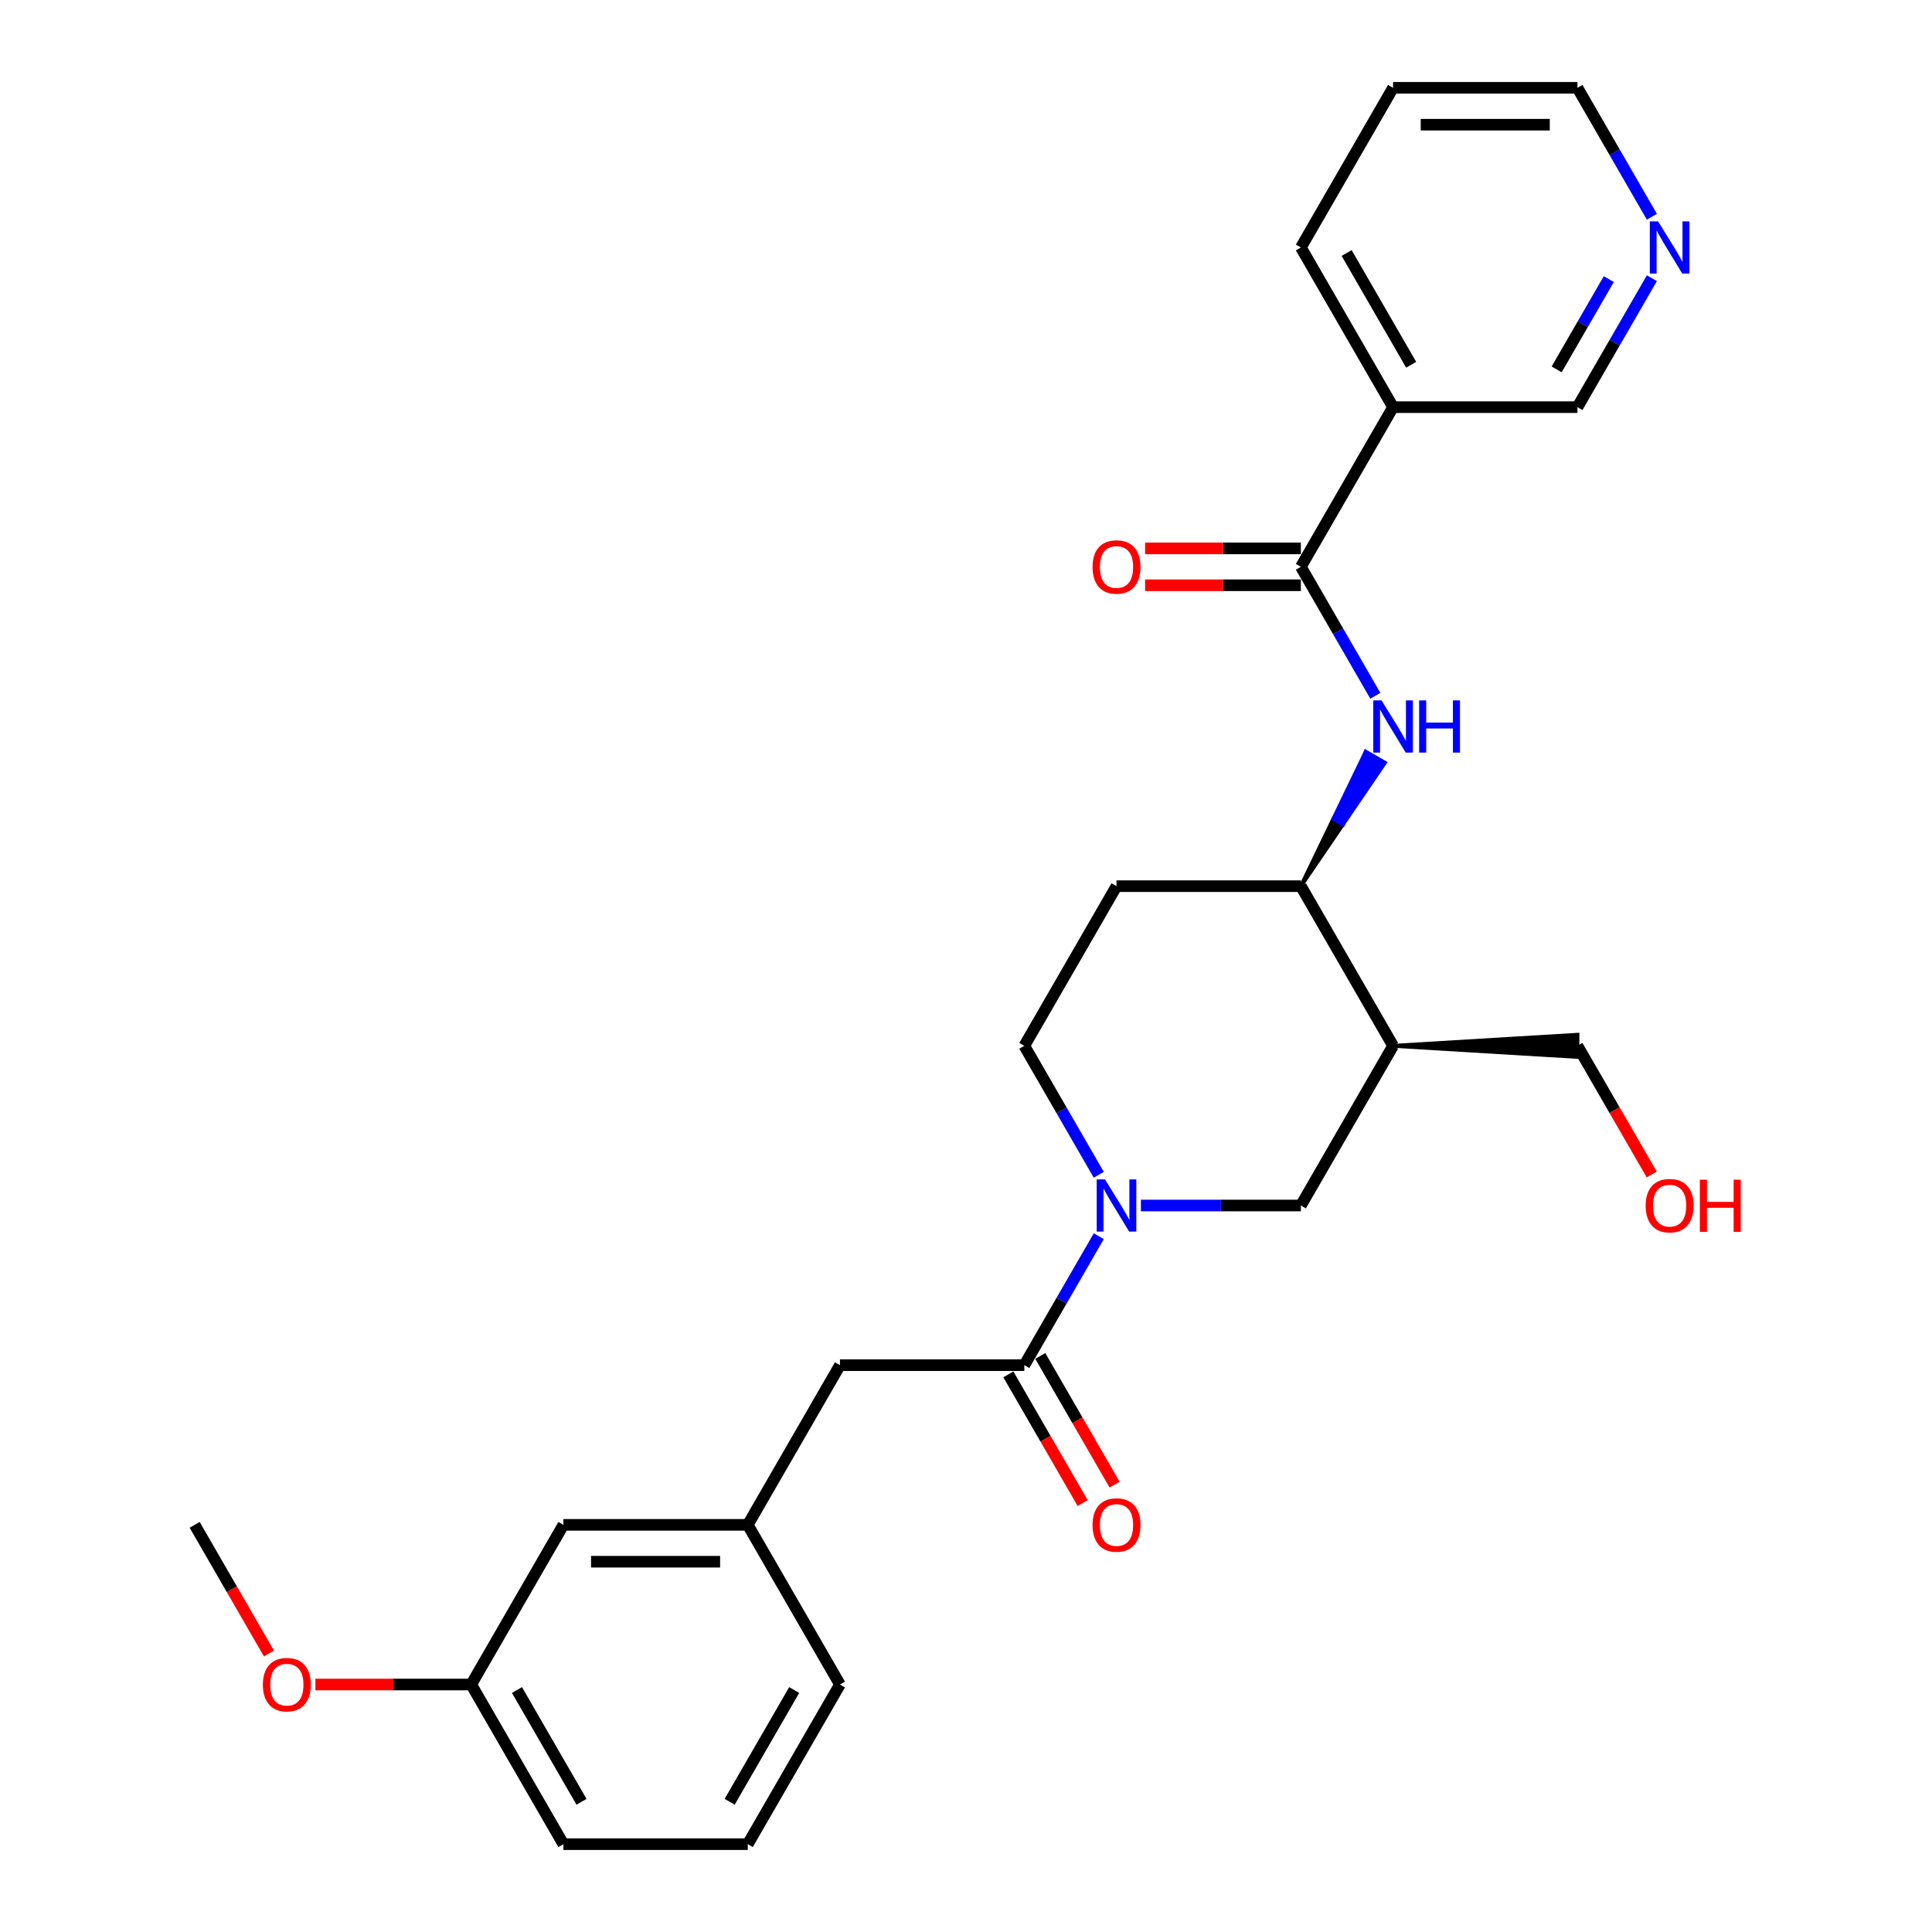 <?xml version='1.0' encoding='iso-8859-1'?>
<svg version='1.1' baseProfile='full'
              xmlns='http://www.w3.org/2000/svg'
                      xmlns:rdkit='http://www.rdkit.org/xml'
                      xmlns:xlink='http://www.w3.org/1999/xlink'
                  xml:space='preserve'
width='1000px' height='1000px' viewBox='0 0 1000 1000'>
<!-- END OF HEADER -->
<rect style='opacity:1.0;fill:#FFFFFF;stroke:none' width='1000' height='1000' x='0' y='0'> </rect>
<path class='bond-1' d='M 568.723,639.866 L 549.456,673.239' style='fill:none;fill-rule:evenodd;stroke:#0000FF;stroke-width:6px;stroke-linecap:butt;stroke-linejoin:miter;stroke-opacity:1' />
<path class='bond-1' d='M 549.456,673.239 L 530.188,706.612' style='fill:none;fill-rule:evenodd;stroke:#000000;stroke-width:6px;stroke-linecap:butt;stroke-linejoin:miter;stroke-opacity:1' />
<path class='bond-4' d='M 590.537,623.967 L 631.935,623.967' style='fill:none;fill-rule:evenodd;stroke:#0000FF;stroke-width:6px;stroke-linecap:butt;stroke-linejoin:miter;stroke-opacity:1' />
<path class='bond-4' d='M 631.935,623.967 L 673.332,623.967' style='fill:none;fill-rule:evenodd;stroke:#000000;stroke-width:6px;stroke-linecap:butt;stroke-linejoin:miter;stroke-opacity:1' />
<path class='bond-8' d='M 568.723,608.068 L 549.456,574.695' style='fill:none;fill-rule:evenodd;stroke:#0000FF;stroke-width:6px;stroke-linecap:butt;stroke-linejoin:miter;stroke-opacity:1' />
<path class='bond-8' d='M 549.456,574.695 L 530.188,541.322' style='fill:none;fill-rule:evenodd;stroke:#000000;stroke-width:6px;stroke-linecap:butt;stroke-linejoin:miter;stroke-opacity:1' />
<path class='bond-0' d='M 673.332,293.388 L 692.6,326.761' style='fill:none;fill-rule:evenodd;stroke:#000000;stroke-width:6px;stroke-linecap:butt;stroke-linejoin:miter;stroke-opacity:1' />
<path class='bond-0' d='M 692.6,326.761 L 711.868,360.134' style='fill:none;fill-rule:evenodd;stroke:#0000FF;stroke-width:6px;stroke-linecap:butt;stroke-linejoin:miter;stroke-opacity:1' />
<path class='bond-6' d='M 673.332,293.388 L 721.047,210.744' style='fill:none;fill-rule:evenodd;stroke:#000000;stroke-width:6px;stroke-linecap:butt;stroke-linejoin:miter;stroke-opacity:1' />
<path class='bond-10' d='M 673.332,283.845 L 633.013,283.845' style='fill:none;fill-rule:evenodd;stroke:#000000;stroke-width:6px;stroke-linecap:butt;stroke-linejoin:miter;stroke-opacity:1' />
<path class='bond-10' d='M 633.013,283.845 L 592.694,283.845' style='fill:none;fill-rule:evenodd;stroke:#FF0000;stroke-width:6px;stroke-linecap:butt;stroke-linejoin:miter;stroke-opacity:1' />
<path class='bond-10' d='M 673.332,302.931 L 633.013,302.931' style='fill:none;fill-rule:evenodd;stroke:#000000;stroke-width:6px;stroke-linecap:butt;stroke-linejoin:miter;stroke-opacity:1' />
<path class='bond-10' d='M 633.013,302.931 L 592.694,302.931' style='fill:none;fill-rule:evenodd;stroke:#FF0000;stroke-width:6px;stroke-linecap:butt;stroke-linejoin:miter;stroke-opacity:1' />
<path class='bond-9' d='M 530.188,706.612 L 434.758,706.612' style='fill:none;fill-rule:evenodd;stroke:#000000;stroke-width:6px;stroke-linecap:butt;stroke-linejoin:miter;stroke-opacity:1' />
<path class='bond-11' d='M 521.923,711.383 L 541.147,744.68' style='fill:none;fill-rule:evenodd;stroke:#000000;stroke-width:6px;stroke-linecap:butt;stroke-linejoin:miter;stroke-opacity:1' />
<path class='bond-11' d='M 541.147,744.68 L 560.371,777.976' style='fill:none;fill-rule:evenodd;stroke:#FF0000;stroke-width:6px;stroke-linecap:butt;stroke-linejoin:miter;stroke-opacity:1' />
<path class='bond-11' d='M 538.452,701.84 L 557.676,735.137' style='fill:none;fill-rule:evenodd;stroke:#000000;stroke-width:6px;stroke-linecap:butt;stroke-linejoin:miter;stroke-opacity:1' />
<path class='bond-11' d='M 557.676,735.137 L 576.9,768.433' style='fill:none;fill-rule:evenodd;stroke:#FF0000;stroke-width:6px;stroke-linecap:butt;stroke-linejoin:miter;stroke-opacity:1' />
<path class='bond-2' d='M 673.332,458.678 L 695.08,426.736 L 690.121,423.873 Z' style='fill:#000000;fill-rule:evenodd;fill-opacity:1;stroke:#000000;stroke-width:2px;stroke-linecap:butt;stroke-linejoin:miter;stroke-opacity:1;' />
<path class='bond-2' d='M 695.08,426.736 L 706.909,389.069 L 716.827,394.795 Z' style='fill:#0000FF;fill-rule:evenodd;fill-opacity:1;stroke:#0000FF;stroke-width:2px;stroke-linecap:butt;stroke-linejoin:miter;stroke-opacity:1;' />
<path class='bond-2' d='M 695.08,426.736 L 690.121,423.873 L 706.909,389.069 Z' style='fill:#0000FF;fill-rule:evenodd;fill-opacity:1;stroke:#0000FF;stroke-width:2px;stroke-linecap:butt;stroke-linejoin:miter;stroke-opacity:1;' />
<path class='bond-3' d='M 721.047,541.322 L 673.332,623.967' style='fill:none;fill-rule:evenodd;stroke:#000000;stroke-width:6px;stroke-linecap:butt;stroke-linejoin:miter;stroke-opacity:1' />
<path class='bond-17' d='M 721.047,541.322 L 816.477,547.048 L 816.477,535.597 Z' style='fill:#000000;fill-rule:evenodd;fill-opacity:1;stroke:#000000;stroke-width:2px;stroke-linecap:butt;stroke-linejoin:miter;stroke-opacity:1;' />
<path class='bond-27' d='M 721.047,541.322 L 673.332,458.678' style='fill:none;fill-rule:evenodd;stroke:#000000;stroke-width:6px;stroke-linecap:butt;stroke-linejoin:miter;stroke-opacity:1' />
<path class='bond-5' d='M 673.332,458.678 L 577.903,458.678' style='fill:none;fill-rule:evenodd;stroke:#000000;stroke-width:6px;stroke-linecap:butt;stroke-linejoin:miter;stroke-opacity:1' />
<path class='bond-15' d='M 721.047,210.744 L 816.477,210.744' style='fill:none;fill-rule:evenodd;stroke:#000000;stroke-width:6px;stroke-linecap:butt;stroke-linejoin:miter;stroke-opacity:1' />
<path class='bond-19' d='M 721.047,210.744 L 673.332,128.099' style='fill:none;fill-rule:evenodd;stroke:#000000;stroke-width:6px;stroke-linecap:butt;stroke-linejoin:miter;stroke-opacity:1' />
<path class='bond-19' d='M 730.419,188.804 L 697.018,130.953' style='fill:none;fill-rule:evenodd;stroke:#000000;stroke-width:6px;stroke-linecap:butt;stroke-linejoin:miter;stroke-opacity:1' />
<path class='bond-7' d='M 577.903,458.678 L 530.188,541.322' style='fill:none;fill-rule:evenodd;stroke:#000000;stroke-width:6px;stroke-linecap:butt;stroke-linejoin:miter;stroke-opacity:1' />
<path class='bond-13' d='M 434.758,706.612 L 387.043,789.256' style='fill:none;fill-rule:evenodd;stroke:#000000;stroke-width:6px;stroke-linecap:butt;stroke-linejoin:miter;stroke-opacity:1' />
<path class='bond-12' d='M 855.013,143.998 L 835.745,177.371' style='fill:none;fill-rule:evenodd;stroke:#0000FF;stroke-width:6px;stroke-linecap:butt;stroke-linejoin:miter;stroke-opacity:1' />
<path class='bond-12' d='M 835.745,177.371 L 816.477,210.744' style='fill:none;fill-rule:evenodd;stroke:#000000;stroke-width:6px;stroke-linecap:butt;stroke-linejoin:miter;stroke-opacity:1' />
<path class='bond-12' d='M 832.704,144.467 L 819.216,167.828' style='fill:none;fill-rule:evenodd;stroke:#0000FF;stroke-width:6px;stroke-linecap:butt;stroke-linejoin:miter;stroke-opacity:1' />
<path class='bond-12' d='M 819.216,167.828 L 805.728,191.189' style='fill:none;fill-rule:evenodd;stroke:#000000;stroke-width:6px;stroke-linecap:butt;stroke-linejoin:miter;stroke-opacity:1' />
<path class='bond-29' d='M 855.013,112.201 L 835.745,78.828' style='fill:none;fill-rule:evenodd;stroke:#0000FF;stroke-width:6px;stroke-linecap:butt;stroke-linejoin:miter;stroke-opacity:1' />
<path class='bond-29' d='M 835.745,78.828 L 816.477,45.455' style='fill:none;fill-rule:evenodd;stroke:#000000;stroke-width:6px;stroke-linecap:butt;stroke-linejoin:miter;stroke-opacity:1' />
<path class='bond-14' d='M 387.043,789.256 L 291.613,789.256' style='fill:none;fill-rule:evenodd;stroke:#000000;stroke-width:6px;stroke-linecap:butt;stroke-linejoin:miter;stroke-opacity:1' />
<path class='bond-14' d='M 372.728,808.342 L 305.928,808.342' style='fill:none;fill-rule:evenodd;stroke:#000000;stroke-width:6px;stroke-linecap:butt;stroke-linejoin:miter;stroke-opacity:1' />
<path class='bond-23' d='M 387.043,789.256 L 434.758,871.901' style='fill:none;fill-rule:evenodd;stroke:#000000;stroke-width:6px;stroke-linecap:butt;stroke-linejoin:miter;stroke-opacity:1' />
<path class='bond-16' d='M 291.613,789.256 L 243.898,871.901' style='fill:none;fill-rule:evenodd;stroke:#000000;stroke-width:6px;stroke-linecap:butt;stroke-linejoin:miter;stroke-opacity:1' />
<path class='bond-18' d='M 243.898,871.901 L 203.579,871.901' style='fill:none;fill-rule:evenodd;stroke:#000000;stroke-width:6px;stroke-linecap:butt;stroke-linejoin:miter;stroke-opacity:1' />
<path class='bond-18' d='M 203.579,871.901 L 163.26,871.901' style='fill:none;fill-rule:evenodd;stroke:#FF0000;stroke-width:6px;stroke-linecap:butt;stroke-linejoin:miter;stroke-opacity:1' />
<path class='bond-28' d='M 243.898,871.901 L 291.613,954.545' style='fill:none;fill-rule:evenodd;stroke:#000000;stroke-width:6px;stroke-linecap:butt;stroke-linejoin:miter;stroke-opacity:1' />
<path class='bond-28' d='M 267.584,874.755 L 300.985,932.606' style='fill:none;fill-rule:evenodd;stroke:#000000;stroke-width:6px;stroke-linecap:butt;stroke-linejoin:miter;stroke-opacity:1' />
<path class='bond-20' d='M 816.477,541.322 L 835.701,574.619' style='fill:none;fill-rule:evenodd;stroke:#000000;stroke-width:6px;stroke-linecap:butt;stroke-linejoin:miter;stroke-opacity:1' />
<path class='bond-20' d='M 835.701,574.619 L 854.925,607.916' style='fill:none;fill-rule:evenodd;stroke:#FF0000;stroke-width:6px;stroke-linecap:butt;stroke-linejoin:miter;stroke-opacity:1' />
<path class='bond-25' d='M 139.201,855.85 L 119.977,822.553' style='fill:none;fill-rule:evenodd;stroke:#FF0000;stroke-width:6px;stroke-linecap:butt;stroke-linejoin:miter;stroke-opacity:1' />
<path class='bond-25' d='M 119.977,822.553 L 100.754,789.256' style='fill:none;fill-rule:evenodd;stroke:#000000;stroke-width:6px;stroke-linecap:butt;stroke-linejoin:miter;stroke-opacity:1' />
<path class='bond-26' d='M 673.332,128.099 L 721.047,45.455' style='fill:none;fill-rule:evenodd;stroke:#000000;stroke-width:6px;stroke-linecap:butt;stroke-linejoin:miter;stroke-opacity:1' />
<path class='bond-21' d='M 387.043,954.545 L 434.758,871.901' style='fill:none;fill-rule:evenodd;stroke:#000000;stroke-width:6px;stroke-linecap:butt;stroke-linejoin:miter;stroke-opacity:1' />
<path class='bond-21' d='M 377.671,932.606 L 411.072,874.755' style='fill:none;fill-rule:evenodd;stroke:#000000;stroke-width:6px;stroke-linecap:butt;stroke-linejoin:miter;stroke-opacity:1' />
<path class='bond-24' d='M 387.043,954.545 L 291.613,954.545' style='fill:none;fill-rule:evenodd;stroke:#000000;stroke-width:6px;stroke-linecap:butt;stroke-linejoin:miter;stroke-opacity:1' />
<path class='bond-22' d='M 816.477,45.455 L 721.047,45.455' style='fill:none;fill-rule:evenodd;stroke:#000000;stroke-width:6px;stroke-linecap:butt;stroke-linejoin:miter;stroke-opacity:1' />
<path class='bond-22' d='M 802.163,64.54 L 735.362,64.54' style='fill:none;fill-rule:evenodd;stroke:#000000;stroke-width:6px;stroke-linecap:butt;stroke-linejoin:miter;stroke-opacity:1' />
<path  class='atom-0' d='M 571.929 610.454
L 580.785 624.769
Q 581.662 626.181, 583.075 628.738
Q 584.487 631.296, 584.564 631.449
L 584.564 610.454
L 588.152 610.454
L 588.152 637.48
L 584.449 637.48
L 574.944 621.829
Q 573.837 619.997, 572.654 617.898
Q 571.509 615.798, 571.165 615.149
L 571.165 637.48
L 567.653 637.48
L 567.653 610.454
L 571.929 610.454
' fill='#0000FF'/>
<path  class='atom-3' d='M 715.073 362.52
L 723.929 376.835
Q 724.807 378.247, 726.22 380.805
Q 727.632 383.362, 727.708 383.515
L 727.708 362.52
L 731.296 362.52
L 731.296 389.546
L 727.594 389.546
L 718.089 373.895
Q 716.982 372.063, 715.799 369.964
Q 714.653 367.864, 714.31 367.215
L 714.31 389.546
L 710.798 389.546
L 710.798 362.52
L 715.073 362.52
' fill='#0000FF'/>
<path  class='atom-3' d='M 734.541 362.52
L 738.205 362.52
L 738.205 374.01
L 752.024 374.01
L 752.024 362.52
L 755.688 362.52
L 755.688 389.546
L 752.024 389.546
L 752.024 377.064
L 738.205 377.064
L 738.205 389.546
L 734.541 389.546
L 734.541 362.52
' fill='#0000FF'/>
<path  class='atom-11' d='M 565.497 293.465
Q 565.497 286.976, 568.703 283.349
Q 571.91 279.723, 577.903 279.723
Q 583.896 279.723, 587.102 283.349
Q 590.308 286.976, 590.308 293.465
Q 590.308 300.03, 587.064 303.771
Q 583.819 307.474, 577.903 307.474
Q 571.948 307.474, 568.703 303.771
Q 565.497 300.069, 565.497 293.465
M 577.903 304.42
Q 582.025 304.42, 584.239 301.672
Q 586.491 298.885, 586.491 293.465
Q 586.491 288.159, 584.239 285.487
Q 582.025 282.777, 577.903 282.777
Q 573.78 282.777, 571.528 285.449
Q 569.314 288.121, 569.314 293.465
Q 569.314 298.923, 571.528 301.672
Q 573.78 304.42, 577.903 304.42
' fill='#FF0000'/>
<path  class='atom-12' d='M 565.497 789.333
Q 565.497 782.843, 568.703 779.217
Q 571.91 775.591, 577.903 775.591
Q 583.896 775.591, 587.102 779.217
Q 590.308 782.843, 590.308 789.333
Q 590.308 795.898, 587.064 799.639
Q 583.819 803.342, 577.903 803.342
Q 571.948 803.342, 568.703 799.639
Q 565.497 795.936, 565.497 789.333
M 577.903 800.288
Q 582.025 800.288, 584.239 797.54
Q 586.491 794.753, 586.491 789.333
Q 586.491 784.027, 584.239 781.355
Q 582.025 778.644, 577.903 778.644
Q 573.78 778.644, 571.528 781.316
Q 569.314 783.988, 569.314 789.333
Q 569.314 794.791, 571.528 797.54
Q 573.78 800.288, 577.903 800.288
' fill='#FF0000'/>
<path  class='atom-13' d='M 858.218 114.586
L 867.074 128.901
Q 867.952 130.313, 869.364 132.871
Q 870.777 135.428, 870.853 135.581
L 870.853 114.586
L 874.441 114.586
L 874.441 141.612
L 870.738 141.612
L 861.234 125.962
Q 860.127 124.129, 858.943 122.03
Q 857.798 119.93, 857.455 119.281
L 857.455 141.612
L 853.943 141.612
L 853.943 114.586
L 858.218 114.586
' fill='#0000FF'/>
<path  class='atom-19' d='M 136.063 871.977
Q 136.063 865.488, 139.269 861.862
Q 142.475 858.235, 148.468 858.235
Q 154.461 858.235, 157.668 861.862
Q 160.874 865.488, 160.874 871.977
Q 160.874 878.543, 157.63 882.284
Q 154.385 885.986, 148.468 885.986
Q 142.514 885.986, 139.269 882.284
Q 136.063 878.581, 136.063 871.977
M 148.468 882.933
Q 152.591 882.933, 154.805 880.184
Q 157.057 877.398, 157.057 871.977
Q 157.057 866.671, 154.805 863.999
Q 152.591 861.289, 148.468 861.289
Q 144.346 861.289, 142.094 863.961
Q 139.88 866.633, 139.88 871.977
Q 139.88 877.436, 142.094 880.184
Q 144.346 882.933, 148.468 882.933
' fill='#FF0000'/>
<path  class='atom-21' d='M 851.786 624.043
Q 851.786 617.554, 854.992 613.928
Q 858.199 610.301, 864.192 610.301
Q 870.185 610.301, 873.391 613.928
Q 876.598 617.554, 876.598 624.043
Q 876.598 630.609, 873.353 634.35
Q 870.109 638.052, 864.192 638.052
Q 858.237 638.052, 854.992 634.35
Q 851.786 630.647, 851.786 624.043
M 864.192 634.999
Q 868.314 634.999, 870.528 632.25
Q 872.781 629.464, 872.781 624.043
Q 872.781 618.737, 870.528 616.065
Q 868.314 613.355, 864.192 613.355
Q 860.069 613.355, 857.817 616.027
Q 855.603 618.699, 855.603 624.043
Q 855.603 629.502, 857.817 632.25
Q 860.069 634.999, 864.192 634.999
' fill='#FF0000'/>
<path  class='atom-21' d='M 879.842 610.607
L 883.507 610.607
L 883.507 622.097
L 897.325 622.097
L 897.325 610.607
L 900.99 610.607
L 900.99 637.632
L 897.325 637.632
L 897.325 625.15
L 883.507 625.15
L 883.507 637.632
L 879.842 637.632
L 879.842 610.607
' fill='#FF0000'/>
</svg>
